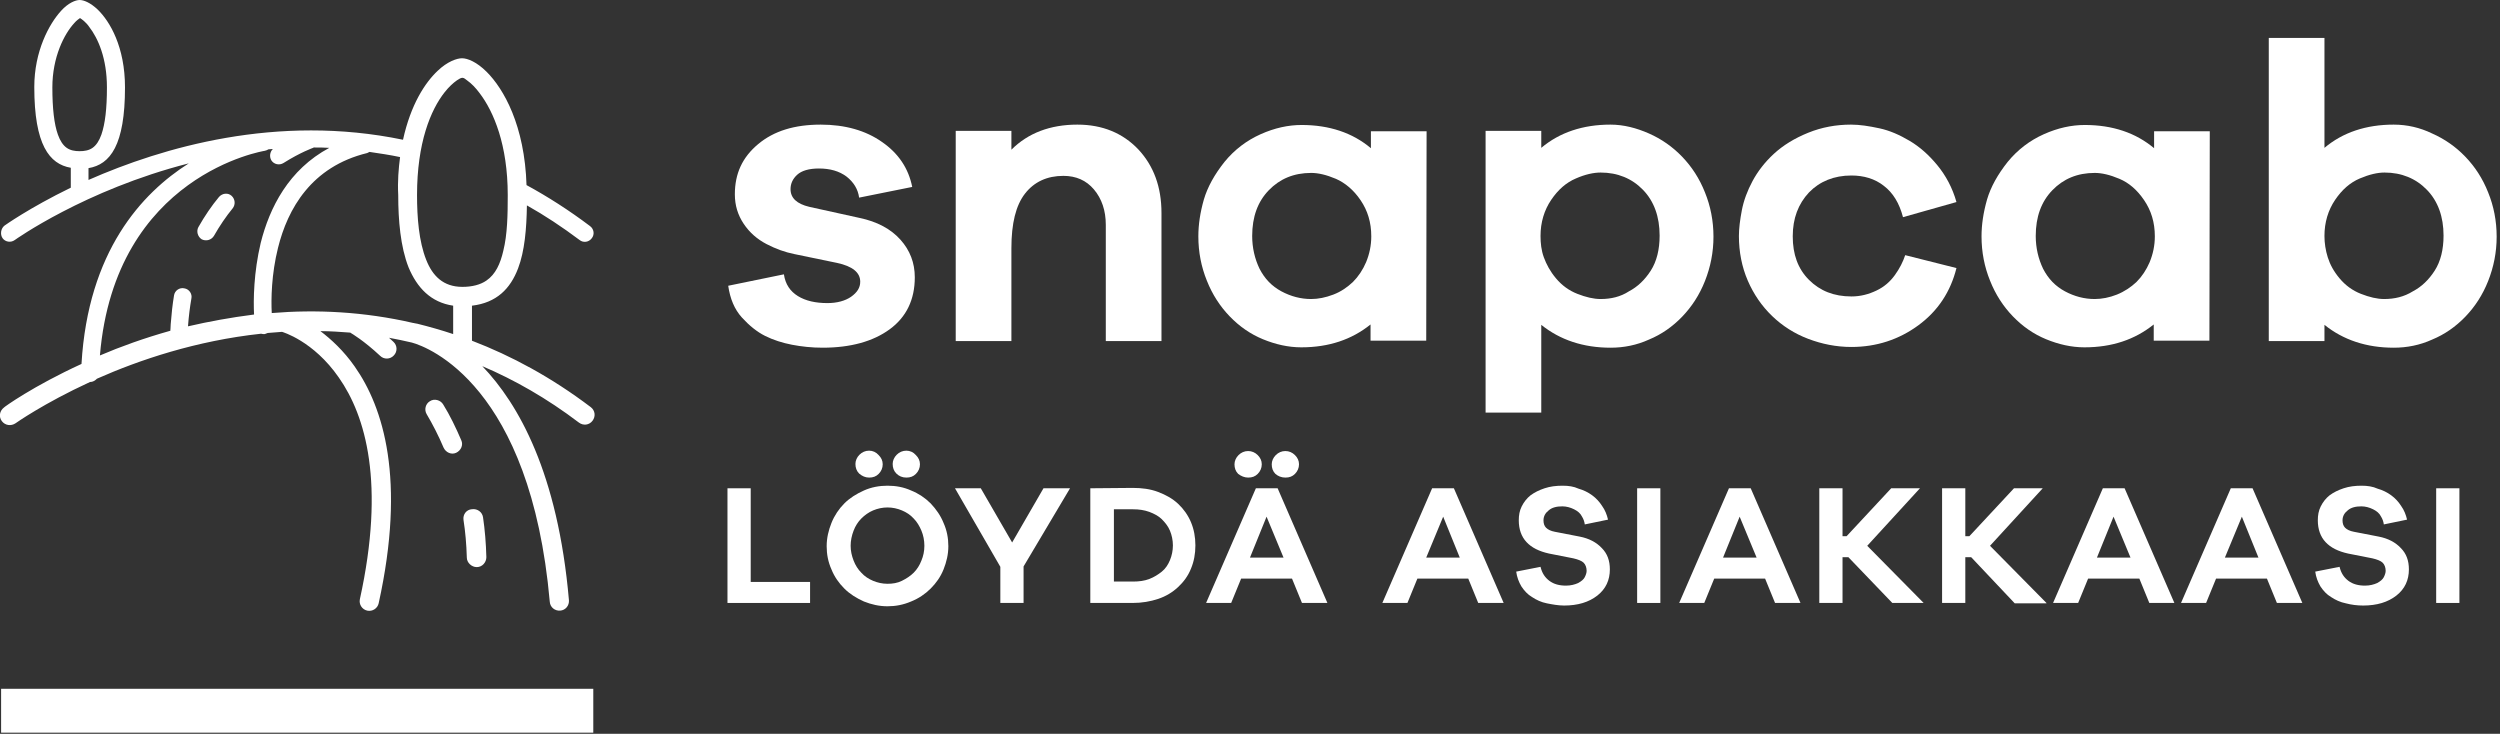 <svg enable-background="new 0 0 678 199" viewBox="0 0 678 199" xmlns="http://www.w3.org/2000/svg"><rect x="0" y="0" width="678" height="199" fill="#333333" stroke="none"/><g fill="#fff"><path clip-rule="evenodd" d="m22.1 98.7c1.8-30.5 16.3-46.3 29.1-54.4-28.2 7.2-47.2 20.8-47.2 20.8-1.1.8-2.6.5-3.3-.5s-.5-2.6.5-3.4c0 0 6.7-4.8 18-10.3v-5.4c-5.8-1-9.9-6.2-9.9-21.9 0-9.7 4-17.1 7.3-20.7 1.9-2.1 3.9-2.9 5-2.9s2.9.7 4.9 2.6c3.3 3.2 7.4 10.1 7.4 21.1 0 15.7-4 20.9-9.9 21.9v3.2c20-8.8 51.1-18 85.3-10.9 2.1-9.6 6-15.5 9.4-18.7 2.6-2.5 5.2-3.4 6.6-3.4 1.5 0 4 1 6.7 3.7 4.6 4.6 10.3 14.5 10.8 30.8v-.1c5.7 3.1 11.5 6.8 17.2 11.1 1.1.8 1.3 2.3.5 3.3-.8 1.1-2.3 1.3-3.3.5-4.8-3.6-9.5-6.7-14.3-9.4-.1 6.3-.6 12.4-2.4 17.1-2.1 5.5-5.8 9.3-12.5 10.1v9.5c10.7 4.1 21.5 9.9 32.2 18 1.2.9 1.4 2.5.5 3.7s-2.5 1.4-3.7.5c-8.7-6.6-17.5-11.6-26.2-15.3 9.8 10.2 20.5 29 23.5 63.5.1 1.4-.9 2.7-2.4 2.8-1.4.1-2.7-.9-2.8-2.4-5.2-58.7-33-69.1-37.4-70.3-2.1-.5-4.1-.9-6.2-1.3.4.4.8.7 1.2 1.1 1.1 1 1.1 2.7.1 3.7-1 1.1-2.7 1.1-3.7.1-4.5-4.2-7.8-6.1-7.8-6.1-.1-.1-.2-.1-.3-.2-2.7-.2-5.5-.4-8.1-.4 2.9 2.2 6.3 5.3 9.3 9.6 7.8 11.1 13.9 30.6 6.5 64.2-.3 1.4-1.7 2.3-3.1 2s-2.3-1.7-2-3.1c6.9-31.4 1.6-49.7-5.7-60.1-6.9-10-15.4-12.4-15.4-12.4h-.1c-1.3.1-2.5.2-3.8.3-.3.1-.5.2-.8.3-.3 0-.7 0-1-.1-17.6 1.9-33 7.1-44.5 12.2-.5.5-1.1.9-1.9.9-12.6 5.8-20.2 11.2-20.2 11.2-1.2.8-2.8.6-3.7-.6-.9-1.2-.6-2.8.6-3.7 0-.1 7.9-5.8 21-11.8zm103.6 42.3c.5 3.2.8 6.6.9 10.2 0 1.4 1.3 2.6 2.7 2.6 1.5 0 2.6-1.3 2.6-2.7-.1-3.8-.4-7.4-.9-10.8-.2-1.4-1.5-2.4-3-2.2-1.5.1-2.5 1.4-2.3 2.9zm-10-28.7c1.6 2.7 3.2 5.8 4.6 9.1.6 1.3 2.1 2 3.4 1.4s2-2.1 1.4-3.4c-1.5-3.5-3.1-6.8-4.9-9.7-.7-1.2-2.4-1.7-3.6-.9-1.2.7-1.6 2.3-.9 3.5zm-46.8-27c-.2-4-.1-11.4 1.8-19.4 2.4-9.6 7.6-19.9 18.6-25.8-1.4-.1-2.8-.1-4.2-.1-.1 0-.1.1-.2.1 0 0-3.4 1.2-8 4.1-1.1.7-2.6.4-3.3-.7-.6-1-.4-2.3.4-3.1-.4 0-.8.1-1.2.1-.3.2-.6.3-1 .4 0 0-40.6 6.4-44.7 55.5 5.6-2.4 12-4.7 19.1-6.7 0-.5.1-.9.1-1.8.2-2.7.5-5.4.9-7.8.2-1.3 1.5-2.2 2.8-1.9 1.3.2 2.2 1.5 1.9 2.8-.4 2.3-.7 4.7-.9 7.3v.2c5.6-1.3 11.6-2.4 17.9-3.2zm39.6-42.7c-2.8-.6-5.6-1-8.3-1.4-.2.1-.4.2-.6.3-15.2 3.7-21.6 15.2-24.2 25.7-1.8 7.2-1.9 14-1.7 17.7 12-1 25-.4 38.4 2.7h.1s.3.1 1 .2c3.2.8 6.4 1.7 9.7 2.8v-7.7c-6.1-.9-9.8-4.9-12.1-10.4-2.2-5.6-2.8-12.8-2.8-19.6-.2-3.8.1-7.2.5-10.3zm16.9-21.5c.4 0 .8.3 1.4.8 1 .7 2.2 1.9 3.3 3.4 3.8 5 7.6 14 7.6 27.6 0 5.4-.1 10.7-1.2 15.1-.8 3.5-2.1 6.4-4.6 8.1-1.6 1.1-3.8 1.7-6.5 1.7-5.2 0-8.1-3-9.8-7.3-2-5-2.5-11.5-2.5-17.6 0-14.2 3.7-23.1 7.5-27.9 1.1-1.4 2.3-2.5 3.3-3.2.6-.4 1.1-.7 1.5-.7zm-66 32.3c-2 2.4-3.9 5.2-5.6 8.2-.6 1.1-.2 2.6.9 3.3 1.2.6 2.6.2 3.3-.9 1.6-2.8 3.3-5.3 5.1-7.5.8-1 .7-2.5-.3-3.4s-2.5-.7-3.4.3zm-37.7-48.5c-.3.2-1 .7-1.5 1.3-2.8 3-6 9.3-6 17.5 0 5.8.5 10 1.5 12.8.6 1.7 1.4 2.9 2.4 3.6s2.2.9 3.5.9 2.5-.2 3.5-.9 1.8-1.9 2.4-3.6c1-2.9 1.5-7 1.5-12.8 0-7.9-2.4-13.3-4.8-16.4-.8-1.2-2-2.1-2.5-2.4z" fill-rule="evenodd"/><g transform="translate(197.192 10.296)"><path d="m.3 67.2c.5 3.5 1.7 6.4 3.7 8.6s4.1 3.9 6.3 5 4.7 1.9 7.3 2.4 5.4.8 8.3.8c7.6 0 13.7-1.7 18.2-5s6.8-8 6.8-14.1c0-3.9-1.3-7.3-3.9-10.2s-6.3-4.9-11.1-5.9l-13.6-3c-3.4-.8-5.1-2.4-5.1-4.8 0-1.5.6-2.8 1.8-3.9s3.2-1.7 5.9-1.7c3 0 5.5.7 7.5 2.2 1.9 1.5 3.1 3.4 3.4 5.7l14.4-2.9c-1-5-3.7-9.1-8.2-12.2-4.4-3.1-10-4.7-16.6-4.7-7.1 0-12.7 1.7-17 5.3s-6.3 8-6.3 13.6c0 3 .8 5.6 2.4 8s3.7 4.2 6.2 5.5 5 2.2 7.5 2.7l11.6 2.4c4.2.9 6.3 2.6 6.3 5.1 0 1.6-.8 2.9-2.5 4.1-1.6 1.1-3.8 1.7-6.4 1.7-3.2 0-5.9-.6-8-1.9s-3.4-3.2-3.8-5.9z"/><path d="m95 23.5c-7.4 0-13.4 2.3-17.9 6.8v-5.1h-15.1v57h15.1v-25.2c0-6.7 1.2-11.6 3.7-14.8s6-4.8 10.4-4.8c3.4 0 6.2 1.2 8.3 3.7s3.2 5.7 3.2 9.6v31.5h15.1v-34.7c0-7.1-2.1-12.8-6.3-17.3-4.2-4.4-9.7-6.7-16.5-6.7z"/><path d="m189.7 25.3h-15.1v4.6c-5-4.2-11.3-6.3-18.8-6.3-3.6 0-7.3.8-11.1 2.5s-7.1 4.2-9.8 7.5c-2.7 3.4-4.6 6.8-5.6 10.2-1 3.5-1.5 6.8-1.5 10 0 4.3.8 8.3 2.3 12 1.5 3.8 3.6 7 6.2 9.7s5.6 4.8 9 6.2 6.9 2.2 10.4 2.2c7.5 0 13.7-2.1 18.8-6.2v4.4h15.1zm-31.3 45.5c-2.8 0-5.5-.7-8.1-2.1s-4.5-3.4-5.9-6.1c-1.3-2.7-2-5.7-2-8.9 0-5.2 1.5-9.3 4.5-12.4s6.8-4.7 11.5-4.7c1.9 0 4.1.5 6.7 1.6 2.5 1.1 4.8 3 6.7 5.8s2.9 6 2.9 9.8c0 2.5-.5 4.8-1.4 7-.9 2.1-2.1 3.9-3.6 5.4-1.5 1.4-3.2 2.6-5.3 3.4s-4.1 1.2-6 1.2z"/><path d="m239.6 23.5c-7.5 0-13.8 2.1-18.8 6.3v-4.6h-15.1v76.4h15.1v-23.8c5.1 4.1 11.4 6.2 18.8 6.2 3.6 0 7.1-.7 10.4-2.2 3.4-1.4 6.4-3.5 9-6.2s4.7-5.9 6.2-9.7 2.3-7.8 2.3-12c0-4.3-.8-8.3-2.3-12-1.5-3.8-3.6-7-6.2-9.7s-5.6-4.8-9-6.3-6.9-2.4-10.4-2.4zm-2.7 47.3c-1.9 0-4-.5-6.3-1.4s-4.2-2.3-5.8-4.2-2.6-3.8-3.3-5.7-.9-3.9-.9-5.8c0-3.7 1-7 2.9-9.8s4.1-4.7 6.7-5.8c2.5-1.1 4.8-1.6 6.7-1.6 4.6 0 8.5 1.6 11.5 4.7s4.5 7.3 4.5 12.4c0 3.8-.8 7-2.4 9.5s-3.6 4.4-5.9 5.6c-2.3 1.5-4.9 2.1-7.7 2.1z"/><path d="m304.9 70.1c-4.7 0-8.5-1.5-11.5-4.5s-4.4-6.9-4.4-11.8 1.5-8.8 4.4-11.9c2.9-3 6.8-4.6 11.5-4.6 3.4 0 6.4.9 8.8 2.8 2.5 1.9 4.2 4.7 5.2 8.5l14.5-4.1c-1.1-3.9-2.9-7.2-5.2-10s-4.8-5-7.5-6.6-5.4-2.8-8.2-3.4-5.3-1-7.7-1c-4 0-7.9.7-11.6 2.2s-6.8 3.4-9.3 5.7-4.4 4.8-5.8 7.4-2.4 5.3-2.9 7.9-.8 5-.8 7c0 4.3.8 8.4 2.4 12.1s3.8 6.9 6.6 9.6 6.1 4.8 9.8 6.2 7.6 2.2 11.7 2.2c6.8 0 12.9-2 18.2-5.9s8.7-9.1 10.3-15.5l-13.9-3.5c-.6 1.8-1.5 3.6-2.8 5.4s-2.9 3.2-5 4.2-4.3 1.6-6.8 1.6z"/><path d="m402.1 25.3h-15.1v4.6c-5-4.2-11.3-6.3-18.8-6.3-3.6 0-7.3.8-11.1 2.5s-7.1 4.2-9.8 7.5c-2.7 3.4-4.6 6.8-5.6 10.2-1 3.5-1.5 6.8-1.5 10 0 4.3.8 8.3 2.3 12 1.5 3.8 3.6 7 6.2 9.7s5.6 4.8 9 6.2 6.9 2.2 10.4 2.2c7.5 0 13.7-2.1 18.8-6.2v4.4h15.1zm-31.2 45.5c-2.8 0-5.5-.7-8.1-2.1s-4.5-3.4-5.9-6.1c-1.3-2.7-2-5.7-2-8.9 0-5.2 1.5-9.3 4.5-12.4s6.8-4.7 11.5-4.7c1.9 0 4.1.5 6.7 1.6s4.8 3 6.7 5.8 2.9 6 2.9 9.8c0 2.5-.5 4.8-1.4 7-.9 2.1-2.1 3.9-3.6 5.4-1.5 1.4-3.3 2.6-5.3 3.4s-4.1 1.2-6 1.2z"/><path d="m452 23.5c-7.5 0-13.8 2.1-18.8 6.3v-29.8h-15.1v82.2h15.1v-4.4c5.1 4.1 11.4 6.2 18.8 6.2 3.6 0 7.1-.7 10.4-2.2 3.4-1.4 6.4-3.5 9-6.2s4.7-5.9 6.2-9.7 2.3-7.8 2.3-12c0-4.3-.8-8.3-2.3-12-1.5-3.8-3.6-7-6.2-9.7s-5.6-4.8-9-6.3c-3.3-1.6-6.8-2.4-10.4-2.4zm-2.6 47.3c-1.9 0-4-.5-6.3-1.4s-4.2-2.3-5.8-4.2-2.6-3.8-3.2-5.7-.9-3.9-.9-5.8c0-3.7 1-7 2.9-9.8s4.1-4.7 6.7-5.8 4.8-1.6 6.7-1.6c4.6 0 8.5 1.6 11.5 4.7s4.5 7.3 4.5 12.4c0 3.8-.8 7-2.4 9.5s-3.6 4.4-5.9 5.6c-2.4 1.5-5 2.1-7.8 2.1z"/></g><path clip-rule="evenodd" d="m.3 186.8h160.6v11.9h-160.6z" fill-rule="evenodd"/><g transform="translate(197.192 122.221)"><path d="m22.5 35.6h-16.1v-25.4h-6.3v31.1h22.4z"/><path d="m38.5 7.3c1.1 0 1.9-.3 2.6-1s1.1-1.6 1.1-2.6-.4-1.8-1.1-2.5c-.7-.8-1.6-1.2-2.6-1.2s-1.9.4-2.6 1.1-1.1 1.6-1.1 2.5c0 1 .3 1.9 1 2.6.8.7 1.7 1.1 2.7 1.1zm10.1 0c1.1 0 1.9-.3 2.6-1s1.1-1.6 1.1-2.6-.4-1.8-1.1-2.5c-.7-.8-1.6-1.2-2.6-1.2s-1.9.4-2.6 1.1-1.1 1.6-1.1 2.5c0 1 .3 1.9 1 2.6s1.6 1.1 2.7 1.1zm-5.1 2.2c-2.2 0-4.4.4-6.4 1.3s-3.8 2-5.3 3.5-2.7 3.3-3.5 5.3-1.3 4.1-1.3 6.3.4 4.3 1.3 6.3c.8 2 2 3.7 3.5 5.2s3.3 2.6 5.3 3.5c2 .8 4.1 1.3 6.4 1.3 2.2 0 4.3-.4 6.4-1.3 2-.8 3.8-2 5.3-3.5s2.7-3.2 3.5-5.2 1.3-4.1 1.3-6.3-.4-4.3-1.3-6.3c-.8-2-2-3.7-3.5-5.3-1.5-1.5-3.3-2.7-5.3-3.5-2-.9-4.1-1.3-6.4-1.3zm0 26.6c-1.4 0-2.7-.3-3.9-.8s-2.3-1.2-3.2-2.2c-.9-.9-1.6-2-2.1-3.3s-.8-2.6-.8-4 .3-2.8.8-4.1 1.2-2.4 2.1-3.3 2-1.7 3.2-2.2 2.5-.8 3.9-.8 2.7.3 3.9.8 2.3 1.2 3.2 2.2c.9.9 1.6 2.1 2.1 3.3s.8 2.6.8 4.1-.3 2.8-.8 4c-.5 1.3-1.2 2.4-2.1 3.3s-2 1.6-3.2 2.2-2.5.8-3.9.8z"/><path d="m80.4 31.4 12.6-21.2h-7.2l-8.5 14.7-8.5-14.7h-7l12.3 21.3v9.8h6.3z"/><path d="m98.5 10.2v31.1h11.5c2.5 0 4.8-.4 6.9-1.1s3.9-1.8 5.4-3.2 2.7-3 3.5-5c.8-1.9 1.2-4 1.2-6.3s-.4-4.4-1.2-6.3-2-3.6-3.5-5-3.3-2.4-5.4-3.2-4.4-1.1-6.9-1.1zm6.4 25.4v-19.7h5.2c1.6 0 3 .2 4.4.7 1.3.5 2.5 1.1 3.4 2s1.7 1.9 2.2 3.1.8 2.6.8 4-.3 2.8-.8 4-1.2 2.3-2.2 3.1-2.1 1.5-3.4 2-2.8.7-4.4.7h-5.2z"/><path d="m141.3 7.3c1.1 0 1.9-.3 2.6-1s1.1-1.6 1.1-2.6-.4-1.8-1.1-2.5-1.6-1.1-2.6-1.1-1.9.4-2.6 1.1-1.1 1.6-1.1 2.5c0 1 .3 1.9 1 2.6.8.6 1.7 1 2.7 1zm10.1 0c1.1 0 1.9-.3 2.6-1s1.1-1.6 1.1-2.6-.4-1.8-1.1-2.5-1.6-1.1-2.6-1.1-1.9.4-2.6 1.1-1.1 1.6-1.1 2.5c0 1 .3 1.9 1 2.6.7.6 1.6 1 2.7 1zm11.4 34-13.5-31.1h-5.9l-13.5 31.1h6.8l2.7-6.6h13.8l2.7 6.6zm-11.9-12.3h-9.1l4.5-11.1z"/><path d="m210.6 41.3-13.5-31.1h-5.9l-13.5 31.1h6.8l2.7-6.6h13.8l2.7 6.6zm-11.9-12.3h-9.1l4.6-11.1z"/><path d="m226.6 9.5c-1.8 0-3.4.2-4.9.7s-2.7 1.1-3.8 1.9c-1 .8-1.8 1.8-2.4 3s-.8 2.4-.8 3.8c0 2.4.7 4.4 2.1 5.9s3.4 2.5 6.1 3.1l6.6 1.3c1.3.3 2.3.7 2.8 1.2s.8 1.3.8 2.2c0 .5-.2 1.1-.5 1.7s-.9 1.1-1.8 1.6c-.9.4-2 .7-3.3.7-1.8 0-3.3-.4-4.5-1.3s-2-2.1-2.4-3.8l-6.6 1.3c.2 1.5.7 2.8 1.4 4 .8 1.2 1.7 2.2 2.9 2.9 1.2.8 2.5 1.4 4 1.7s3.1.6 4.7.6c3.7 0 6.7-.9 9-2.7s3.4-4.2 3.4-7.1c0-2.4-.7-4.3-2.2-5.8-1.4-1.5-3.4-2.6-6-3.1l-6.7-1.3c-1.1-.2-1.9-.6-2.4-1.1s-.7-1.2-.7-2c0-1.1.5-2 1.4-2.7.9-.8 2.2-1.1 3.7-1.1 1.1 0 2.2.3 3.2.8s1.7 1.1 2.1 1.9c.5.8.7 1.5.8 2.2l6.3-1.3c-.3-1.3-.8-2.6-1.6-3.7-.7-1.1-1.6-2.1-2.7-2.9s-2.3-1.4-3.7-1.8c-1.3-.6-2.7-.8-4.3-.8z"/><path d="m246.8 10.2h6.3v31.1h-6.3z"/><path d="m291.1 41.3-13.5-31.1h-5.9l-13.5 31.1h6.8l2.7-6.6h13.8l2.7 6.6zm-11.9-12.3h-9.1l4.5-11.1z"/><path d="m324.5 41.3-15.3-15.5 14.3-15.6h-7.8l-12.1 13h-1.1v-13h-6.3v31.1h6.3v-12.4h1.6l11.9 12.4z"/><path d="m357.8 41.3-15.3-15.5 14.3-15.6h-7.8l-12.1 13h-1.1v-13h-6.3v31.1h6.3v-12.4h1.6l11.8 12.5h8.6z"/><path d="m392.5 41.3-13.5-31.1h-5.9l-13.5 31.1h6.8l2.7-6.6h13.9l2.7 6.6zm-11.9-12.3h-9.1l4.5-11.1z"/><path d="m427.2 41.3-13.5-31.1h-5.9l-13.5 31.1h6.8l2.7-6.6h13.8l2.7 6.6zm-11.9-12.3h-9.1l4.6-11.1z"/><path d="m443.3 9.5c-1.8 0-3.4.2-4.9.7s-2.7 1.1-3.8 1.9c-1 .8-1.8 1.8-2.4 3s-.8 2.4-.8 3.8c0 2.4.7 4.4 2.1 5.9s3.4 2.5 6.1 3.1l6.6 1.3c1.3.3 2.3.7 2.8 1.2s.8 1.3.8 2.2c0 .5-.2 1.1-.5 1.7s-.9 1.1-1.8 1.6c-.9.4-2 .7-3.3.7-1.8 0-3.3-.4-4.5-1.3s-2-2.1-2.4-3.8l-6.6 1.3c.2 1.5.7 2.8 1.4 4 .8 1.2 1.7 2.2 2.9 2.9 1.2.8 2.5 1.4 4 1.7 1.5.4 3.1.6 4.7.6 3.7 0 6.7-.9 9-2.7s3.4-4.2 3.4-7.1c0-2.4-.7-4.3-2.2-5.8-1.4-1.5-3.4-2.6-6-3.1l-6.7-1.3c-1.1-.2-1.9-.6-2.4-1.1s-.7-1.2-.7-2c0-1.1.5-2 1.4-2.7.9-.8 2.2-1.1 3.7-1.1 1.1 0 2.2.3 3.2.8s1.7 1.1 2.1 1.9c.5.8.7 1.5.8 2.2l6.3-1.3c-.3-1.3-.8-2.6-1.6-3.7-.7-1.1-1.6-2.1-2.7-2.9s-2.3-1.4-3.7-1.8c-1.3-.6-2.8-.8-4.3-.8z"/><path d="m463.5 10.2h6.3v31.1h-6.3z"/></g></g></svg>